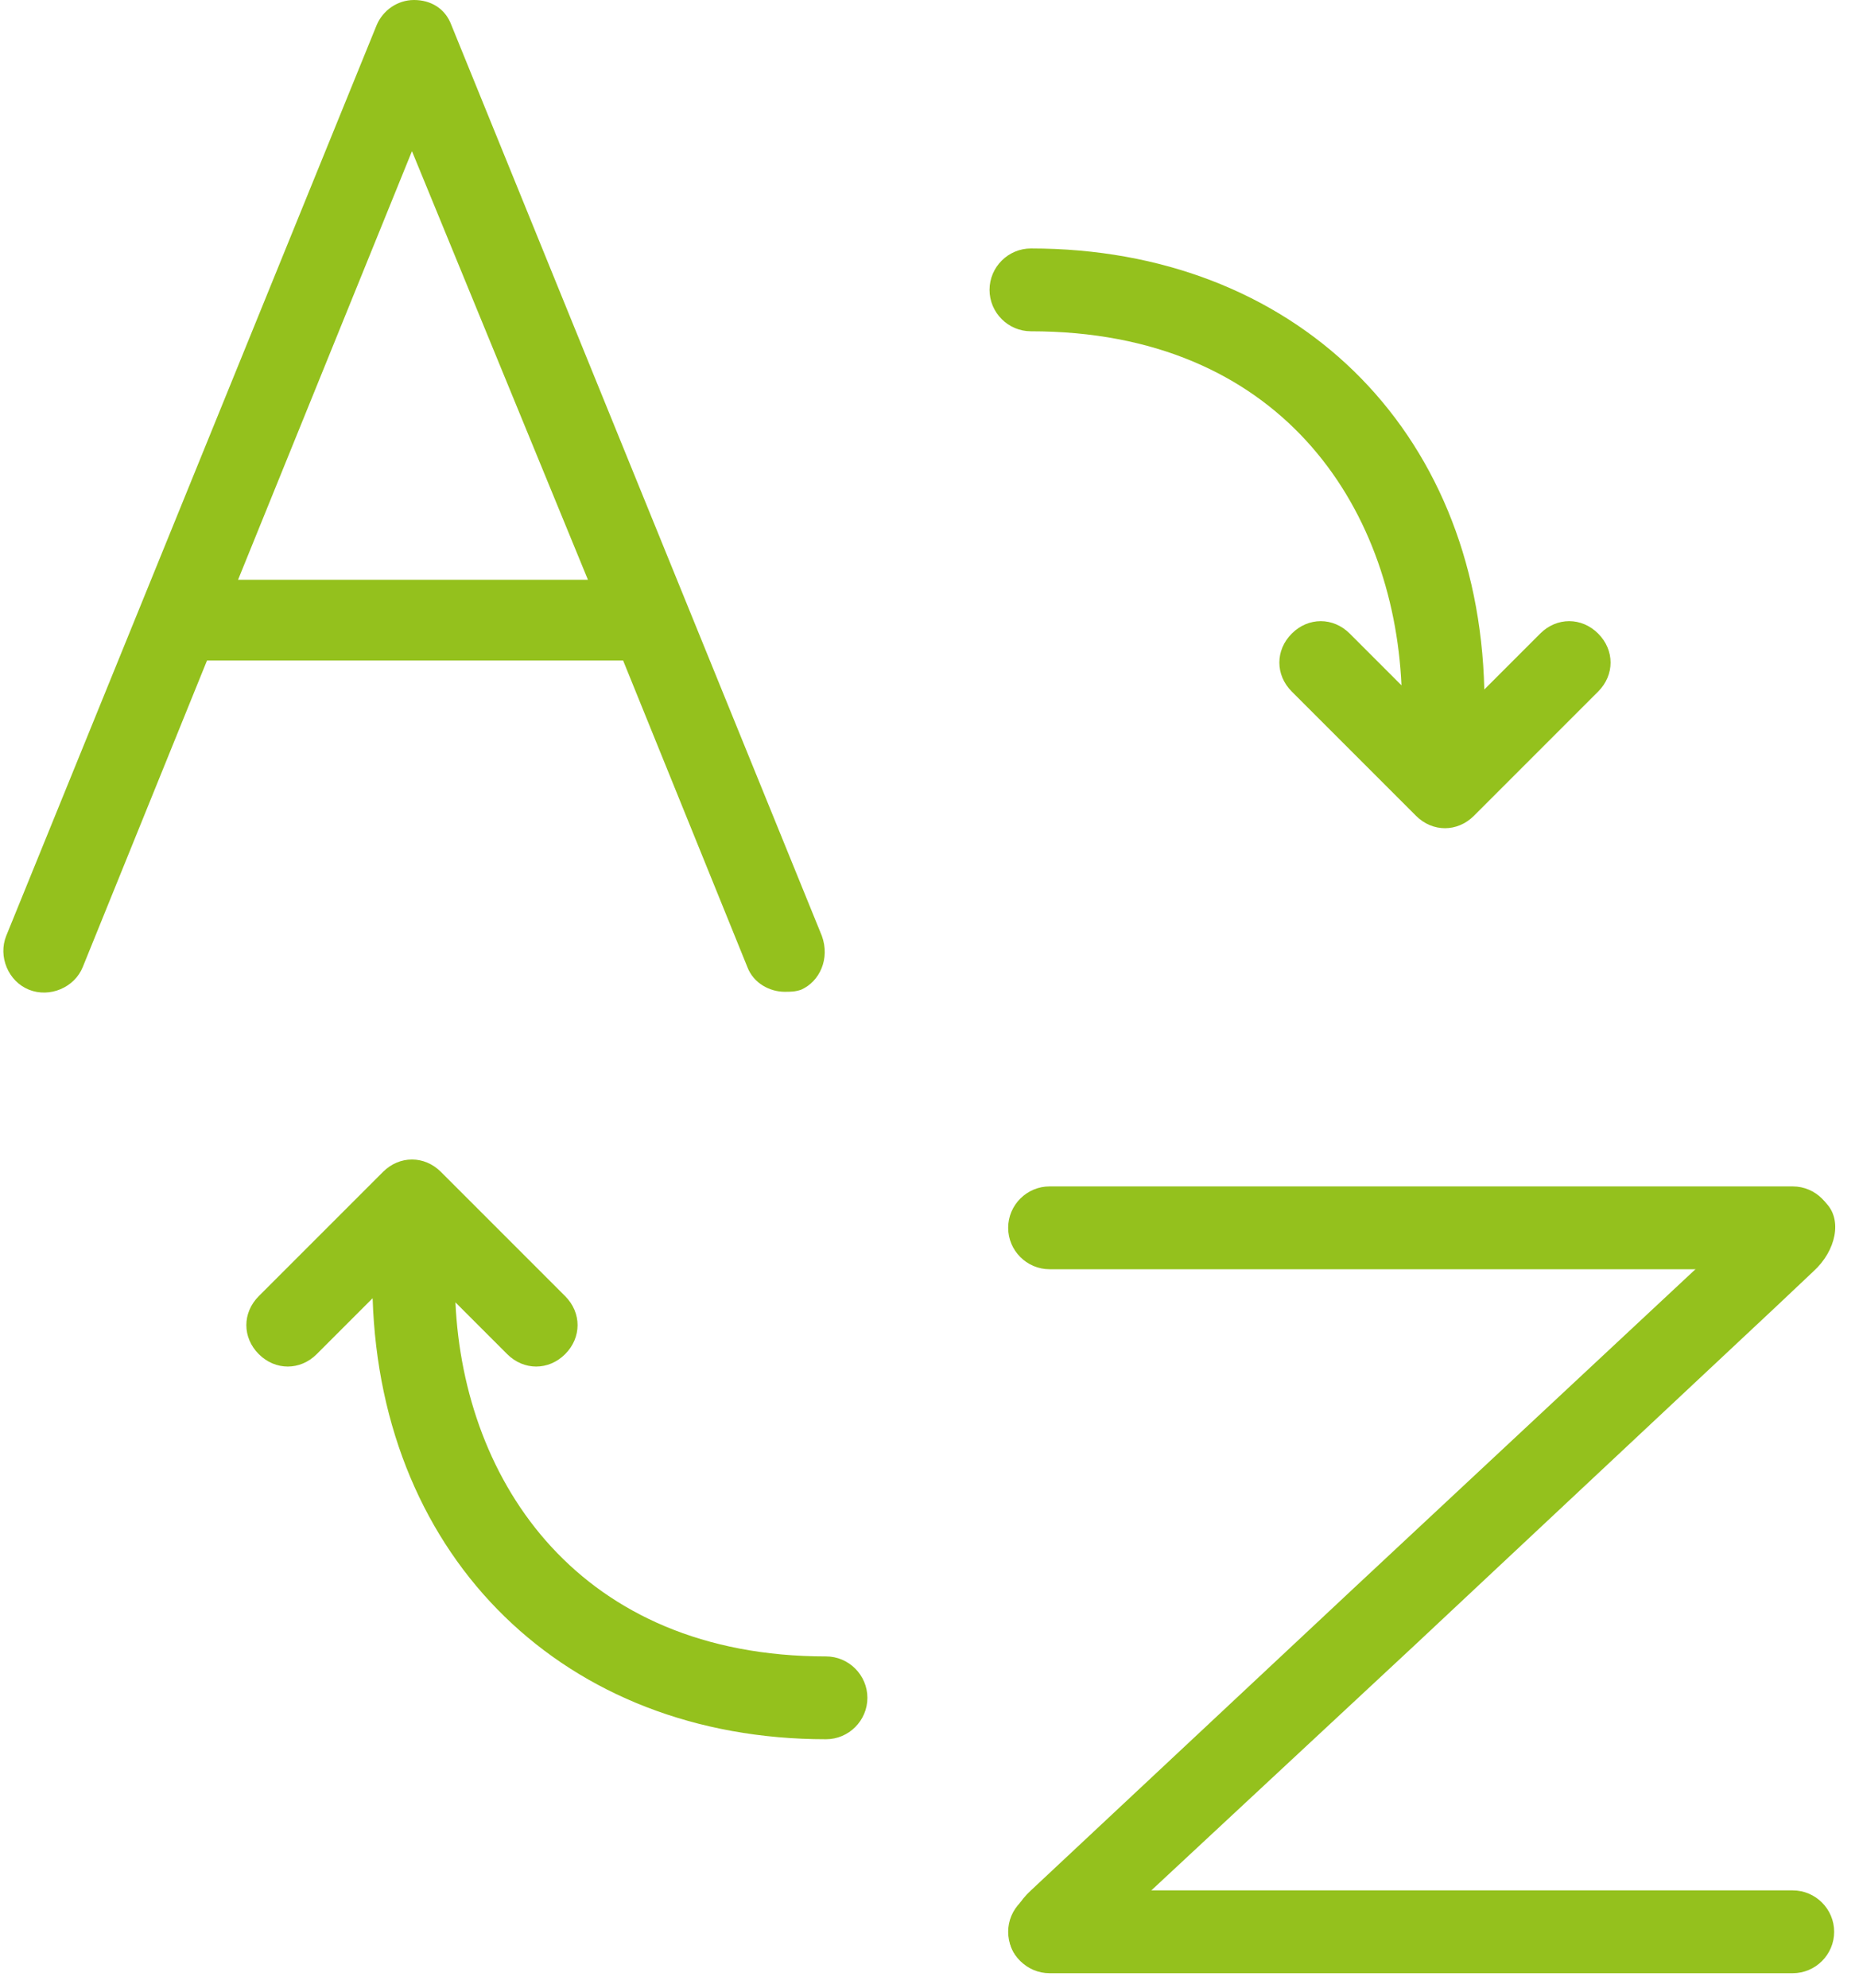 <?xml version="1.0" encoding="UTF-8"?> <svg xmlns="http://www.w3.org/2000/svg" xmlns:xlink="http://www.w3.org/1999/xlink" version="1.1" id="Layer_1" x="0px" y="0px" viewBox="0 0 89.8 96" style="enable-background:new 0 0 89.8 96;" xml:space="preserve"> <style type="text/css"> .st0{fill-rule:evenodd;clip-rule:evenodd;fill:#94C11D;} </style> <path class="st0" d="M66.7,57.3h19.9c1.1,0,2,0.9,2,2s-0.9,2-2,2h-1.8H66.9H50.7c-1.1,0-2-0.9-2-2s0.9-2,2-2H66.7"></path> <path class="st0" d="M66.7,91.3h19.9c1.1,0,2,0.9,2,2s-0.9,2-2,2h-1.8H66.9H50.7c-1.1,0-2-0.9-2-2s0.9-2,2-2H66.7"></path> <path class="st0" d="M65.4,76.7l19.5-18.2c1.1-1,2.6-1.2,3.3-0.4c0.8,0.8,0.5,2.3-0.6,3.3l-1.8,1.7L68.4,79.4L52.5,94.2 c-1.1,1-2.6,1.2-3.3,0.4c-0.8-0.8-0.5-2.3,0.6-3.3L65.4,76.7"></path> <path class="st0" d="M71.2,39.4c-0.4,0.4-0.9,0.6-1.4,0.6s-1-0.2-1.4-0.6l-6-6c-0.8-0.8-0.8-2,0-2.8s2-0.8,2.8,0l2.5,2.5 C67.3,24.4,61.8,16,49.8,16c-1.1,0-2-0.9-2-2s0.9-2,2-2c12.7,0,21.6,8.7,21.9,21.3l2.7-2.7c0.8-0.8,2-0.8,2.8,0s0.8,2,0,2.8 L71.2,39.4z"></path> <path class="st0" d="M39.9,84C27.3,84,18.4,75.3,18,62.7l-2.7,2.7c-0.8,0.8-2,0.8-2.8,0s-0.8-2,0-2.8l6-6c0.8-0.8,2-0.8,2.8,0l6,6 c0.8,0.8,0.8,2,0,2.8c-0.4,0.4-0.9,0.6-1.4,0.6s-1-0.2-1.4-0.6L22,62.9C22.4,71.6,28,80,39.9,80c1.1,0,2,0.9,2,2S41,84,39.9,84z"></path> <path class="st0" d="M39.7,45.2l-17.9-44C21.5,0.4,20.8,0,20,0s-1.5,0.5-1.8,1.2l-17.9,44c-0.4,1,0.1,2.2,1.1,2.6 c1,0.4,2.2-0.1,2.6-1.1l6-14.8h0.1H30h0.1l6,14.8c0.3,0.8,1.1,1.2,1.8,1.2c0.3,0,0.5,0,0.8-0.1C39.6,47.4,40.1,46.3,39.7,45.2z M11.5,28l8.4-20.7L28.4,28H11.5z"></path> </svg> 